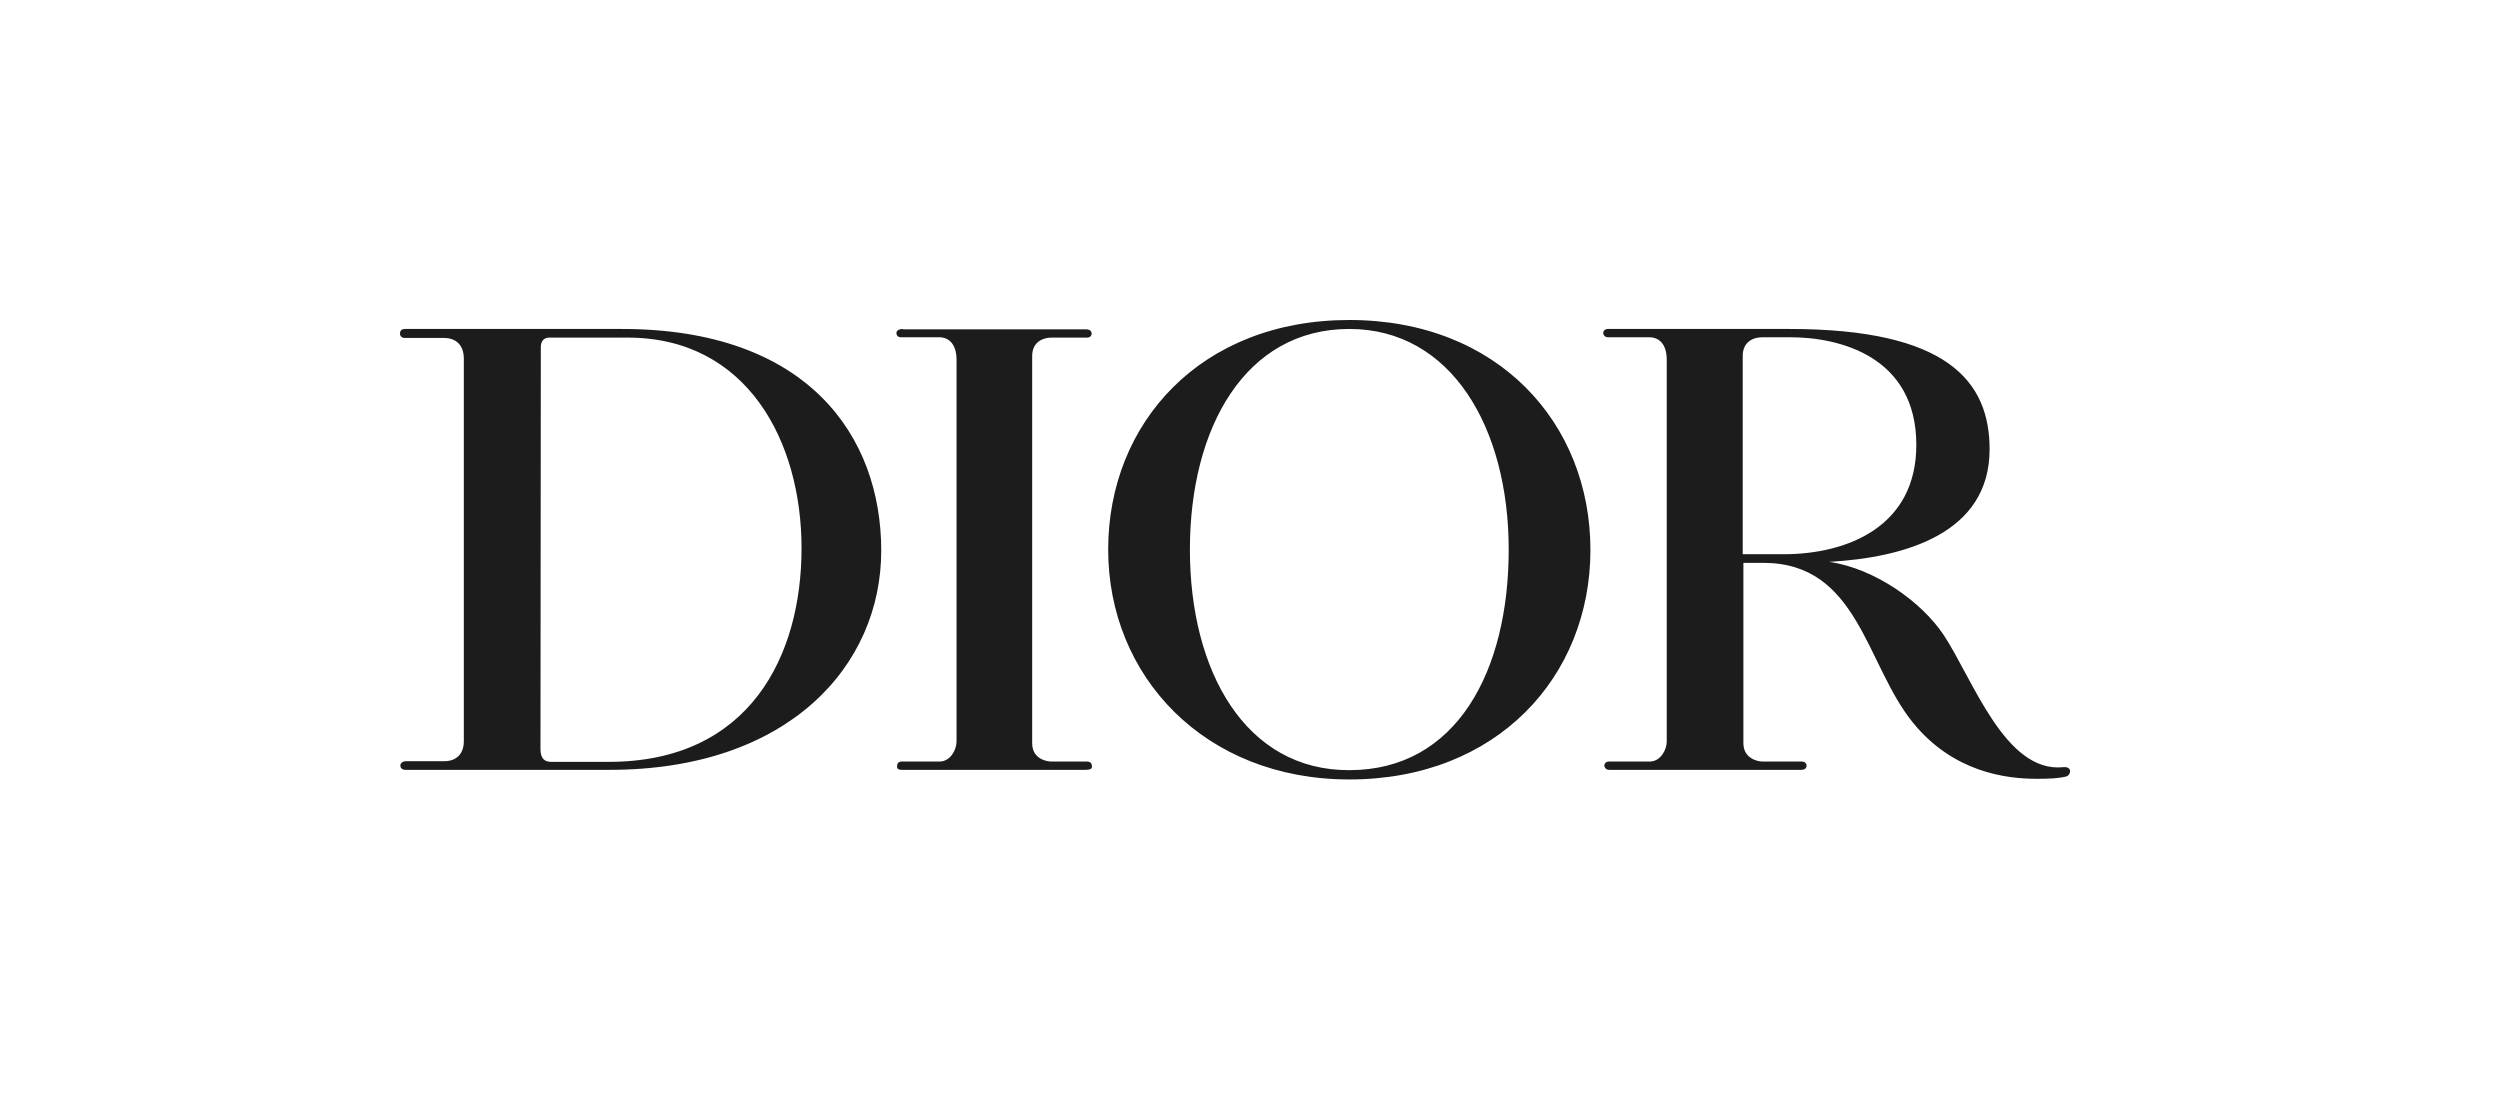 <?xml version="1.0" encoding="UTF-8"?> <svg xmlns="http://www.w3.org/2000/svg" width="125" height="55" viewBox="0 0 125 55" fill="none"><rect width="125" height="55"></rect><path d="M20.253 16.448H31.094C40.414 16.448 44.062 21.831 44.062 27.528C44.062 33.326 39.384 38.492 30.486 38.492H20.27C20.084 38.492 20.017 38.375 20.017 38.276C20.017 38.16 20.135 38.06 20.304 38.06H22.212C22.803 38.06 23.191 37.711 23.191 37.063V17.91C23.191 17.429 22.955 16.897 22.178 16.897H20.236C20.084 16.897 20 16.797 20 16.681C20 16.581 20.034 16.448 20.253 16.448ZM27.024 37.462C27.024 37.944 27.244 38.093 27.565 38.093H30.435C37.51 38.093 40.077 32.761 40.077 27.412C40.077 22.063 37.358 16.88 31.381 16.88H27.48C27.075 16.88 27.041 17.213 27.041 17.362L27.024 37.462ZM45.142 16.448C44.974 16.448 44.822 16.515 44.822 16.648C44.822 16.781 44.906 16.864 45.058 16.864H46.966C47.405 16.864 47.827 17.163 47.827 17.993V37.08C47.827 37.478 47.523 38.076 46.983 38.076H45.092C44.872 38.076 44.855 38.242 44.855 38.309C44.855 38.375 44.838 38.492 45.092 38.492H54.277C54.413 38.492 54.598 38.475 54.598 38.342C54.598 38.209 54.564 38.076 54.328 38.076H52.555C52.302 38.076 51.609 37.927 51.609 37.163V17.794C51.609 17.246 51.964 16.88 52.606 16.88H54.345C54.497 16.88 54.581 16.797 54.581 16.681C54.581 16.565 54.497 16.465 54.294 16.465H45.142V16.448ZM59.495 27.478C59.495 21.382 62.264 16.448 67.465 16.448C72.564 16.448 75.435 21.382 75.435 27.478C75.435 33.575 72.818 38.508 67.465 38.508C62.281 38.525 59.495 33.575 59.495 27.478ZM67.465 38.973C74.861 38.973 79.521 33.824 79.521 27.495C79.521 21.166 74.911 16 67.465 16C60.035 16 55.409 21.149 55.409 27.478C55.409 33.807 60.221 38.973 67.465 38.973ZM103.161 38.359C100.256 38.658 98.652 33.973 97.183 31.747C96.086 30.103 93.755 28.425 91.459 28.093C95.241 27.877 99.48 26.681 99.48 22.462C99.48 19.04 97.335 16.448 89.467 16.448H80.399C80.281 16.448 80.163 16.515 80.163 16.648C80.163 16.781 80.281 16.864 80.399 16.864H82.476C82.915 16.864 83.337 17.163 83.337 17.993V37.08C83.337 37.478 83.033 38.076 82.493 38.076H80.45C80.281 38.076 80.213 38.209 80.213 38.276C80.213 38.342 80.281 38.492 80.45 38.492H90.074C90.21 38.492 90.328 38.425 90.328 38.292C90.328 38.16 90.243 38.076 90.058 38.076H88.116C87.862 38.076 87.17 37.91 87.17 37.163V28.143H88.166C92.928 28.143 93.283 33.226 95.647 36.133C97.673 38.625 100.324 38.94 101.827 38.94C102.468 38.94 102.907 38.924 103.313 38.824C103.566 38.741 103.617 38.309 103.161 38.359ZM88.133 16.864H89.534C91.932 16.864 95.816 17.794 95.816 22.246C95.816 26.332 92.371 27.711 89.18 27.711H87.136V17.794C87.136 17.229 87.491 16.864 88.133 16.864Z" fill="#1C1C1C"></path></svg> 